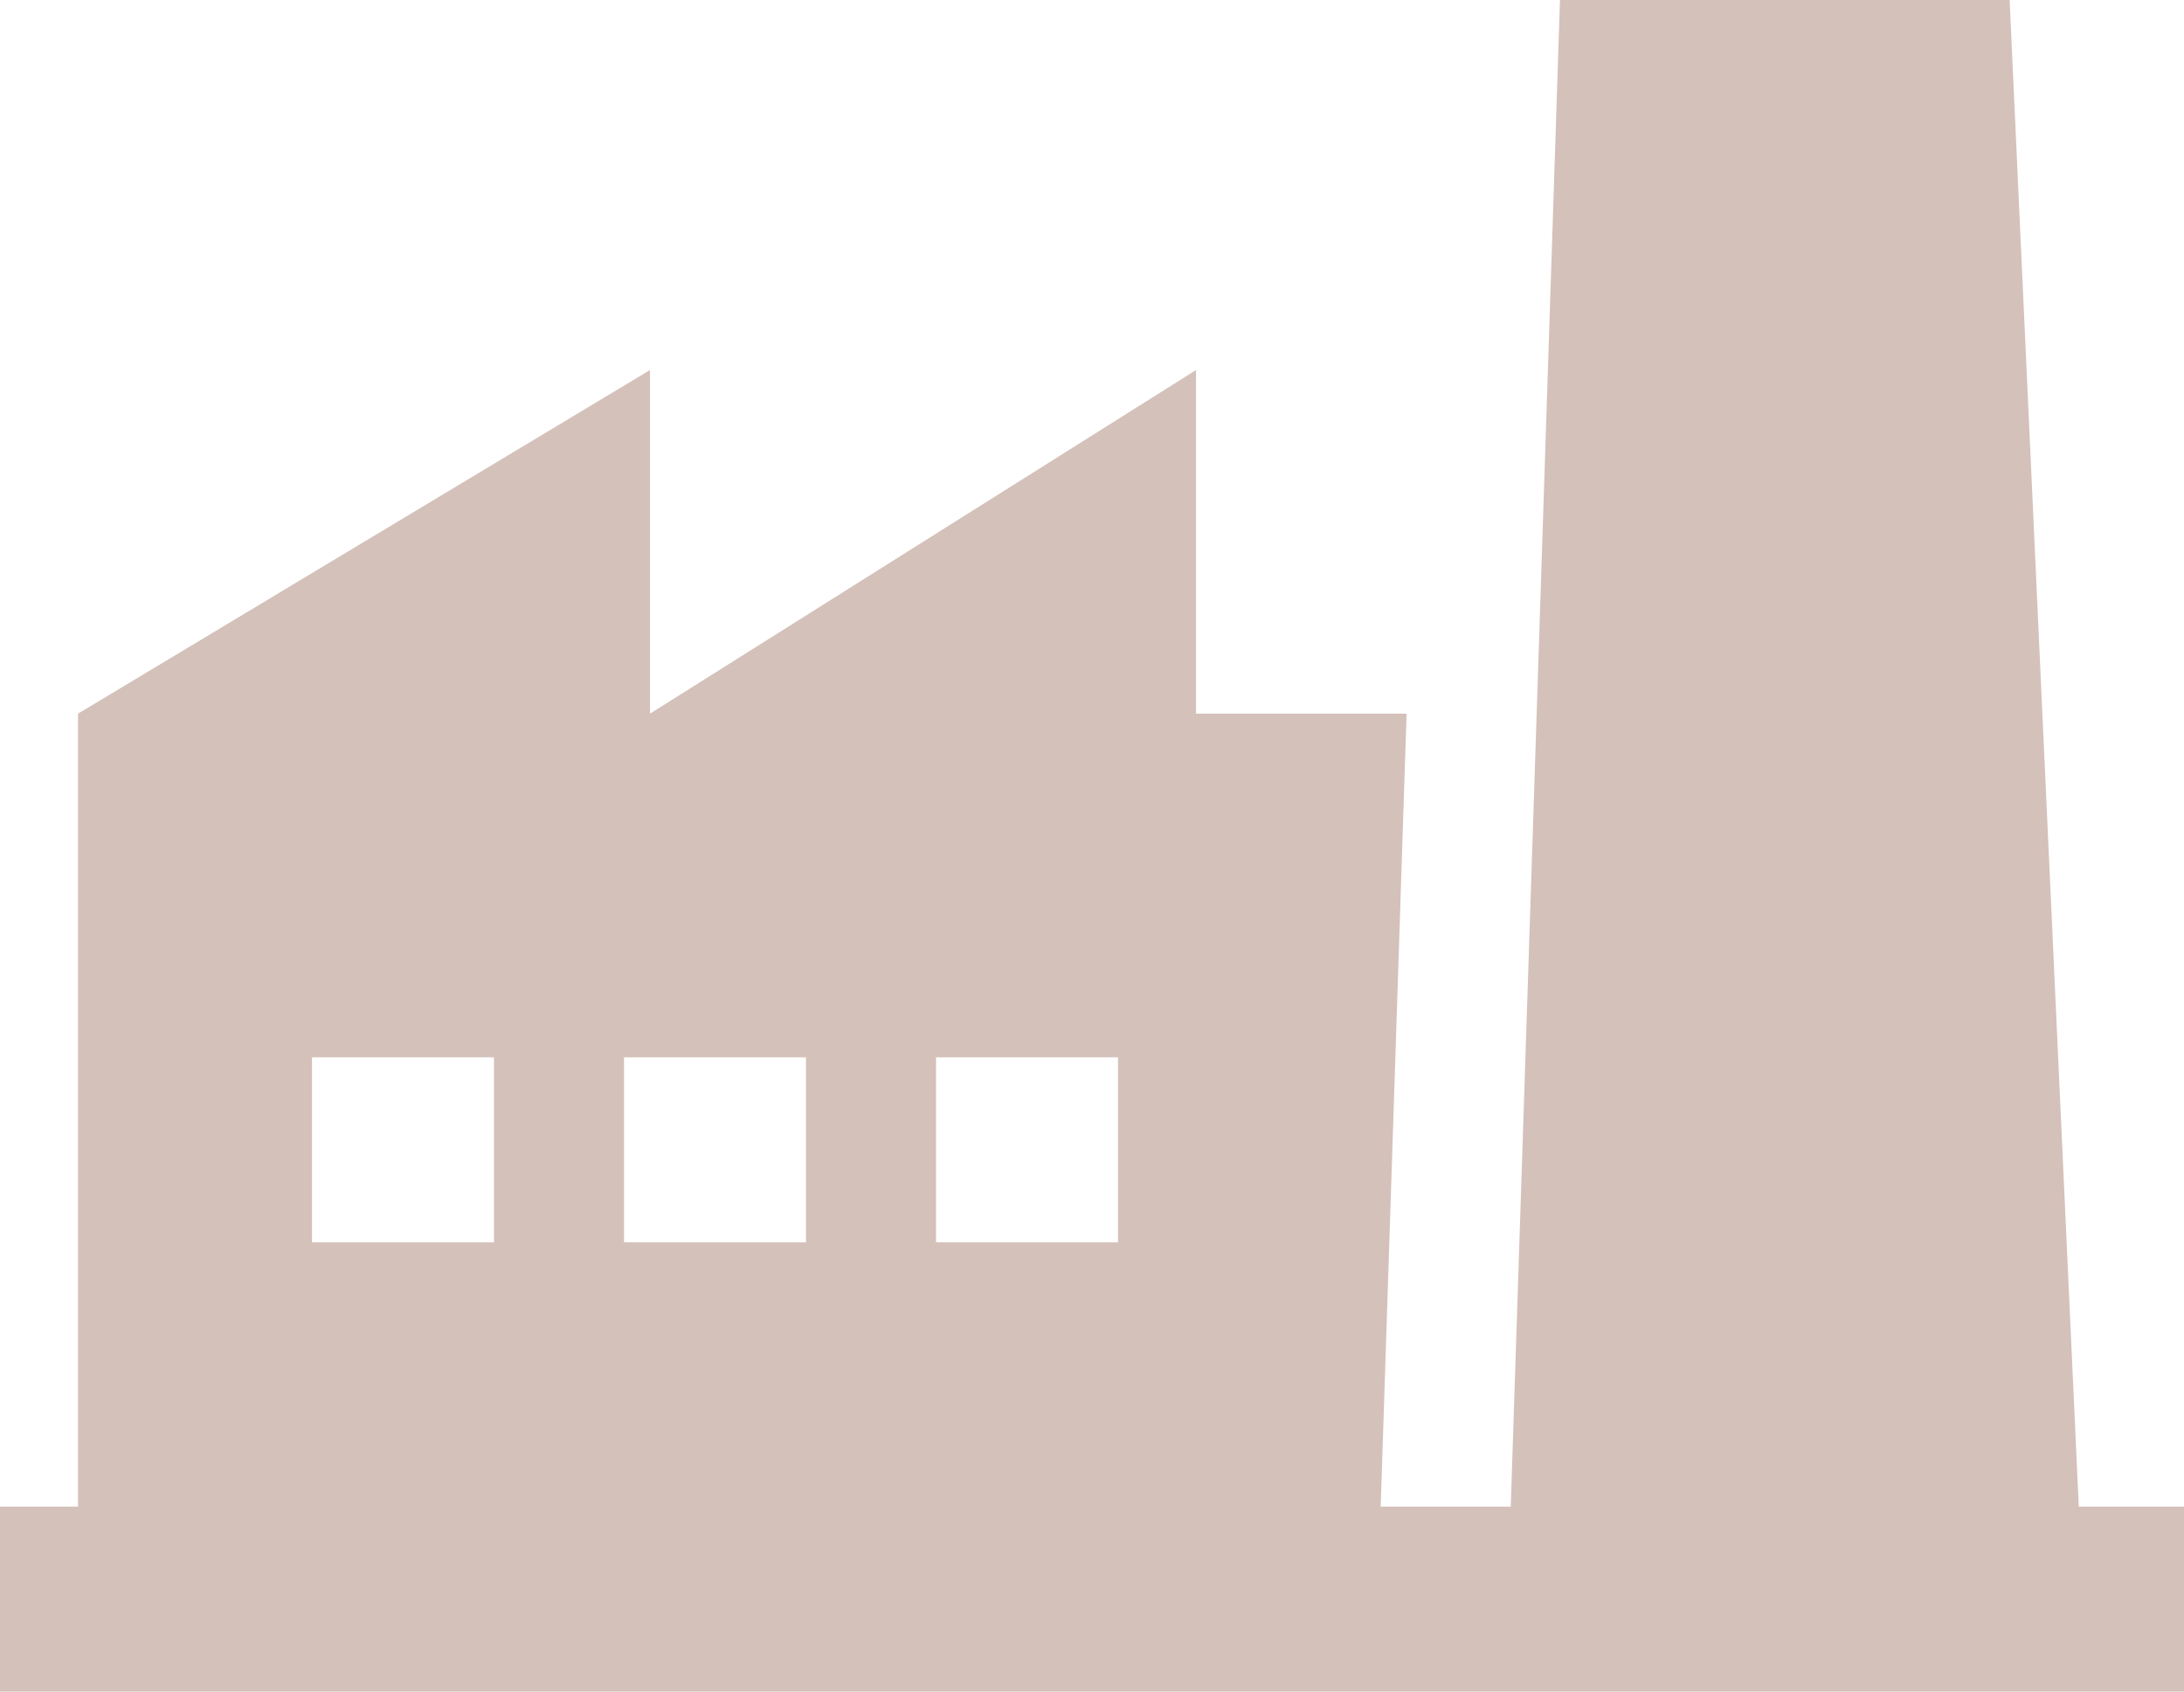 <svg width="71" height="55" viewBox="0 0 71 55" fill="none" xmlns="http://www.w3.org/2000/svg">
<path d="M67.579 48.984L65.331 0H50.714L49.113 48.984H44.885L45.727 23.203H38.881V12.031L21.131 23.203V12.031L2.536 23.203V48.984H0V55H71V48.984H67.579ZM30.429 34.375H36.345V40.391H30.429V34.375ZM20.286 34.375H26.202V40.391H20.286V34.375ZM10.143 34.375H16.059V40.391H10.143V34.375Z" fill="#D4C1BA"/>
</svg>
